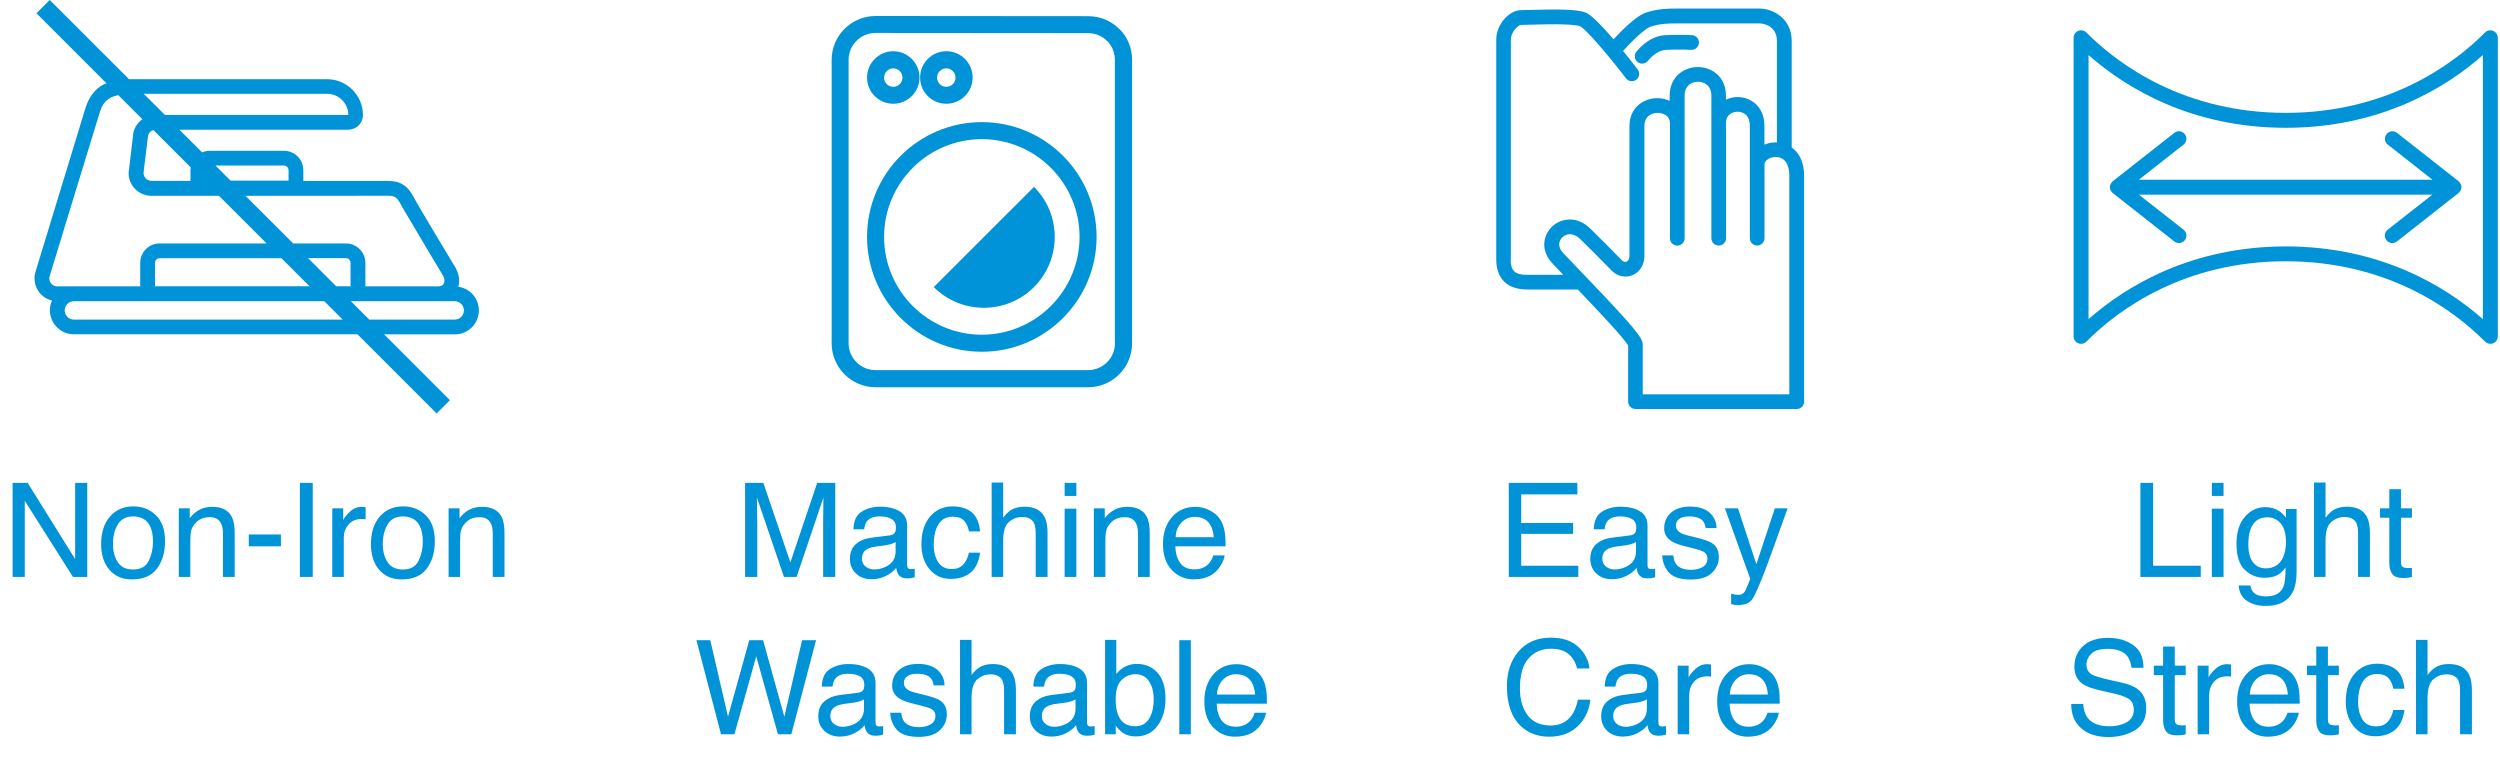 <svg width="286" height="88" viewBox="0 0 286 88" fill="none" xmlns="http://www.w3.org/2000/svg">
<path d="M52.43 32.8C52.49 32.58 52.53 32.36 52.53 32.14C52.53 31.66 52.39 31.16 52.14 30.69V30.67L52.13 30.66C52.13 30.66 51.04 28.82 49.87 26.89C49.29 25.93 48.7 24.92 48.22 24.12C47.75 23.31 47.37 22.65 47.27 22.45C46.98 21.93 46.63 21.44 46.12 21.13C45.61 20.8 45 20.69 44.35 20.7H34.7V19.48C34.7 18.24 33.71 17.25 32.48 17.25H24C23.69 17.25 23.39 17.32 23.12 17.43L20.52 14.84H39.82C40.76 14.84 41.52 14.1 41.52 13.17C41.52 10.9 39.67 9.06 37.42 9.06H15.02C14.93 9.06 14.84 9.06 14.76 9.06L5.69 0L4.17 1.52L12.18 9.53C12.04 9.59 11.9 9.64 11.76 9.71C10.82 10.23 10.14 11.17 9.77 12.38C9.1 14.56 4.08 31.03 4.08 31.03H4.09C3.99 31.31 3.95 31.58 3.95 31.85C3.95 32.55 4.23 33.18 4.69 33.68C5.02 34.02 5.46 34.26 5.95 34.38C5.79 34.73 5.71 35.09 5.71 35.5C5.71 37.02 6.94 38.24 8.44 38.24H40.89L49.95 47.3L51.47 45.78L43.94 38.25H52.04C53.55 38.25 54.78 37.03 54.78 35.51C54.78 34.12 53.76 32.99 52.44 32.81L52.43 32.8ZM40.68 22.39H44.35C44.83 22.39 45.06 22.46 45.23 22.58C45.39 22.66 45.56 22.86 45.78 23.26C45.92 23.52 46.28 24.15 46.77 24.96C48.15 27.33 50.47 31.17 50.66 31.49C50.8 31.77 50.85 31.99 50.85 32.14C50.83 32.35 50.78 32.46 50.67 32.58C50.55 32.68 50.37 32.76 50.07 32.76H41.8V30.08C41.8 28.85 40.8 27.85 39.58 27.85H33.54L28.08 22.4H40.67L40.68 22.39ZM40.11 32.75H38.46L35.24 29.53H39.58C39.86 29.53 40.1 29.78 40.1 30.06V32.74L40.11 32.75ZM35.42 32.75H17.74V30.07C17.74 29.78 17.97 29.54 18.26 29.54H32.2L35.42 32.76V32.75ZM32.49 18.94C32.77 18.94 33.01 19.19 33.01 19.47V20.66H26.37L24.65 18.94H32.49ZM16.45 19.55V19.5L16.94 15.5C17.02 15.19 17.26 14.96 17.54 14.87L21.82 19.15C21.8 19.26 21.79 19.36 21.79 19.47V20.69H17.33C17.06 20.68 16.85 20.59 16.68 20.42C16.52 20.24 16.42 20.02 16.42 19.78L16.46 19.54L16.45 19.55ZM37.43 10.73C38.75 10.73 39.84 11.81 39.85 13.15H18.87L16.44 10.73H37.43ZM5.91 32.49C5.74 32.33 5.64 32.11 5.64 31.86C5.64 31.77 5.66 31.67 5.7 31.57V31.53C5.7 31.53 10.73 15.04 11.4 12.89C11.7 11.93 12.07 11.51 12.61 11.2C12.86 11.06 13.17 10.96 13.53 10.88L16.29 13.64C15.81 13.98 15.44 14.48 15.28 15.08L15.26 15.13L14.78 19.24C14.75 19.44 14.71 19.61 14.71 19.8C14.71 21.19 15.84 22.39 17.31 22.4H25.05L30.5 27.85H18.25C17.03 27.85 16.04 28.84 16.04 30.08V32.76H6.55C6.28 32.76 6.07 32.66 5.9 32.48L5.91 32.49ZM8.44 36.56C7.87 36.56 7.4 36.09 7.4 35.51C7.4 34.94 7.87 34.46 8.44 34.46H37.1L39.2 36.56H8.44ZM52.03 36.56H42.24L40.14 34.46H52.03C52.61 34.46 53.07 34.94 53.07 35.51C53.07 36.08 52.61 36.56 52.03 36.56Z" fill="#0093D7"/>
<path d="M1.441 55.241H3.162L8.597 63.956V55.241H9.981V66H8.348L2.833 57.291V66H1.441V55.241ZM15.218 65.15C16.092 65.15 16.69 64.821 17.012 64.162C17.339 63.498 17.503 62.76 17.503 61.95C17.503 61.217 17.386 60.622 17.151 60.163C16.78 59.44 16.141 59.079 15.232 59.079C14.427 59.079 13.841 59.386 13.475 60.002C13.108 60.617 12.925 61.359 12.925 62.228C12.925 63.063 13.108 63.759 13.475 64.315C13.841 64.872 14.422 65.15 15.218 65.15ZM15.269 57.929C16.28 57.929 17.134 58.266 17.832 58.94C18.531 59.613 18.88 60.605 18.88 61.913C18.88 63.178 18.572 64.223 17.957 65.048C17.342 65.873 16.387 66.286 15.093 66.286C14.014 66.286 13.157 65.922 12.523 65.194C11.888 64.462 11.57 63.48 11.57 62.25C11.57 60.932 11.905 59.882 12.574 59.101C13.243 58.319 14.141 57.929 15.269 57.929ZM20.455 58.156H21.707V59.269C22.078 58.81 22.471 58.48 22.886 58.28C23.301 58.08 23.763 57.98 24.27 57.98C25.384 57.98 26.136 58.368 26.526 59.145C26.741 59.569 26.849 60.177 26.849 60.968V66H25.508V61.056C25.508 60.578 25.438 60.192 25.296 59.899C25.061 59.411 24.637 59.166 24.021 59.166C23.709 59.166 23.453 59.198 23.252 59.262C22.891 59.369 22.574 59.584 22.3 59.906C22.081 60.165 21.936 60.434 21.868 60.712C21.805 60.985 21.773 61.378 21.773 61.891V66H20.455V58.156ZM28.46 61.144H32.137V62.499H28.46V61.144ZM34.305 55.241H35.777V66H34.305V55.241ZM38.011 58.156H39.263V59.511C39.366 59.247 39.617 58.927 40.018 58.551C40.418 58.17 40.879 57.98 41.402 57.98C41.426 57.98 41.468 57.982 41.526 57.987C41.585 57.992 41.685 58.002 41.827 58.017V59.408C41.748 59.394 41.675 59.384 41.607 59.379C41.544 59.374 41.473 59.372 41.395 59.372C40.73 59.372 40.22 59.586 39.864 60.016C39.507 60.441 39.329 60.932 39.329 61.488V66H38.011V58.156ZM46.082 65.15C46.956 65.15 47.554 64.821 47.877 64.162C48.204 63.498 48.367 62.76 48.367 61.95C48.367 61.217 48.25 60.622 48.016 60.163C47.645 59.44 47.005 59.079 46.097 59.079C45.291 59.079 44.705 59.386 44.339 60.002C43.973 60.617 43.79 61.359 43.79 62.228C43.79 63.063 43.973 63.759 44.339 64.315C44.705 64.872 45.286 65.15 46.082 65.15ZM46.133 57.929C47.144 57.929 47.998 58.266 48.697 58.94C49.395 59.613 49.744 60.605 49.744 61.913C49.744 63.178 49.437 64.223 48.821 65.048C48.206 65.873 47.252 66.286 45.958 66.286C44.878 66.286 44.022 65.922 43.387 65.194C42.752 64.462 42.435 63.48 42.435 62.25C42.435 60.932 42.769 59.882 43.438 59.101C44.107 58.319 45.005 57.929 46.133 57.929ZM51.319 58.156H52.571V59.269C52.942 58.81 53.335 58.48 53.751 58.28C54.166 58.08 54.627 57.98 55.135 57.98C56.248 57.98 57 58.368 57.391 59.145C57.605 59.569 57.713 60.177 57.713 60.968V66H56.373V61.056C56.373 60.578 56.302 60.192 56.16 59.899C55.926 59.411 55.501 59.166 54.886 59.166C54.573 59.166 54.317 59.198 54.117 59.262C53.755 59.369 53.438 59.584 53.165 59.906C52.945 60.165 52.801 60.434 52.732 60.712C52.669 60.985 52.637 61.378 52.637 61.891V66H51.319V58.156Z" fill="#0093D7"/>
<path d="M106.82 32.84C109.98 36 115.13 36 118.29 32.84C121.45 29.68 121.45 24.53 118.29 21.38L106.82 32.84Z" fill="#0093D7"/>
<path d="M108.26 11.87C109.92 11.87 111.27 10.53 111.27 8.87C111.27 7.21 109.92 5.86 108.26 5.86C106.6 5.86 105.26 7.21 105.26 8.87C105.26 10.53 106.6 11.87 108.26 11.87ZM108.26 7.82C108.84 7.82 109.31 8.29 109.31 8.88C109.31 9.47 108.84 9.93 108.25 9.93C107.66 9.93 107.2 9.46 107.2 8.88C107.2 8.3 107.67 7.82 108.25 7.82H108.26Z" fill="#0093D7"/>
<path d="M128.03 3.3C127.09 2.36 125.82 1.85 124.48 1.85L100.17 1.83C97.4 1.83 95.14 4.08 95.14 6.85V39.27C95.14 42.04 97.4 44.3 100.17 44.3H124.48C127.25 44.3 129.51 42.05 129.51 39.28V6.84C129.51 5.49 128.99 4.23 128.04 3.29L128.03 3.3ZM127.55 39.27C127.55 40.97 126.17 42.34 124.47 42.34H100.16C98.46 42.34 97.08 40.96 97.08 39.27V6.84C97.08 5.15 98.46 3.77 100.16 3.77L124.47 3.79C125.3 3.79 126.07 4.11 126.65 4.68C127.23 5.25 127.54 6.02 127.54 6.84V39.27H127.55Z" fill="#0093D7"/>
<path d="M112.32 13.97C105.08 13.97 99.19 19.86 99.19 27.1C99.19 34.34 105.08 40.24 112.32 40.24C119.56 40.24 125.45 34.35 125.45 27.1C125.45 19.85 119.56 13.97 112.32 13.97ZM112.32 38.29C106.15 38.29 101.14 33.27 101.14 27.1C101.14 20.93 106.16 15.92 112.32 15.92C118.48 15.92 123.5 20.94 123.5 27.1C123.5 33.26 118.48 38.29 112.32 38.29Z" fill="#0093D7"/>
<path d="M102.19 11.87C103.84 11.87 105.19 10.53 105.19 8.87C105.19 7.21 103.84 5.86 102.19 5.86C100.54 5.86 99.19 7.21 99.19 8.87C99.19 10.53 100.53 11.87 102.19 11.87ZM102.19 7.82C102.77 7.82 103.24 8.29 103.24 8.88C103.24 9.47 102.77 9.93 102.19 9.93C101.61 9.93 101.14 9.46 101.14 8.88C101.14 8.3 101.61 7.82 102.19 7.82Z" fill="#0093D7"/>
<path d="M85.239 55.241H87.327L90.418 64.337L93.486 55.241H95.552V66H94.168V59.65C94.168 59.43 94.172 59.066 94.182 58.559C94.192 58.051 94.197 57.506 94.197 56.925L91.128 66H89.685L86.594 56.925V57.255C86.594 57.519 86.599 57.921 86.609 58.463C86.624 59.001 86.631 59.396 86.631 59.65V66H85.239V55.241ZM98.606 63.913C98.606 64.293 98.745 64.594 99.023 64.814C99.302 65.033 99.631 65.143 100.012 65.143C100.476 65.143 100.925 65.036 101.36 64.821C102.092 64.464 102.459 63.881 102.459 63.07V62.008C102.297 62.111 102.09 62.196 101.836 62.265C101.582 62.333 101.333 62.382 101.089 62.411L100.291 62.514C99.812 62.577 99.453 62.677 99.214 62.814C98.809 63.044 98.606 63.41 98.606 63.913ZM101.799 61.247C102.102 61.208 102.305 61.081 102.407 60.866C102.466 60.748 102.495 60.58 102.495 60.36C102.495 59.911 102.334 59.586 102.012 59.386C101.694 59.181 101.238 59.079 100.642 59.079C99.954 59.079 99.465 59.264 99.177 59.635C99.016 59.84 98.911 60.145 98.862 60.551H97.632C97.656 59.584 97.969 58.913 98.569 58.537C99.175 58.156 99.876 57.965 100.671 57.965C101.594 57.965 102.344 58.141 102.92 58.493C103.491 58.844 103.777 59.391 103.777 60.133V64.652C103.777 64.789 103.804 64.899 103.857 64.982C103.916 65.065 104.036 65.106 104.216 65.106C104.275 65.106 104.341 65.104 104.414 65.099C104.487 65.089 104.565 65.077 104.648 65.062V66.037C104.443 66.095 104.287 66.132 104.18 66.147C104.072 66.161 103.926 66.168 103.74 66.168C103.286 66.168 102.957 66.007 102.751 65.685C102.644 65.514 102.568 65.272 102.524 64.96C102.256 65.311 101.87 65.617 101.367 65.876C100.864 66.134 100.31 66.264 99.705 66.264C98.977 66.264 98.381 66.044 97.918 65.605C97.459 65.16 97.229 64.606 97.229 63.942C97.229 63.214 97.456 62.65 97.91 62.25C98.364 61.85 98.96 61.603 99.697 61.51L101.799 61.247ZM108.97 57.929C109.854 57.929 110.571 58.144 111.123 58.573C111.68 59.003 112.014 59.743 112.126 60.792H110.845C110.767 60.309 110.588 59.909 110.31 59.591C110.032 59.269 109.585 59.108 108.97 59.108C108.13 59.108 107.529 59.518 107.168 60.338C106.934 60.871 106.816 61.527 106.816 62.309C106.816 63.095 106.982 63.756 107.314 64.293C107.646 64.831 108.169 65.099 108.882 65.099C109.429 65.099 109.861 64.933 110.178 64.601C110.5 64.264 110.723 63.805 110.845 63.224H112.126C111.98 64.264 111.614 65.026 111.028 65.509C110.442 65.988 109.692 66.227 108.779 66.227C107.754 66.227 106.936 65.853 106.326 65.106C105.715 64.355 105.41 63.417 105.41 62.294C105.41 60.917 105.745 59.845 106.414 59.079C107.083 58.312 107.935 57.929 108.97 57.929ZM113.445 55.204H114.763V59.218C115.076 58.822 115.356 58.544 115.605 58.383C116.03 58.105 116.56 57.965 117.195 57.965C118.333 57.965 119.104 58.363 119.509 59.159C119.729 59.594 119.839 60.197 119.839 60.968V66H118.484V61.056C118.484 60.48 118.411 60.058 118.264 59.789C118.025 59.359 117.576 59.145 116.917 59.145C116.37 59.145 115.874 59.333 115.43 59.709C114.985 60.084 114.763 60.795 114.763 61.84V66H113.445V55.204ZM121.794 58.192H123.135V66H121.794V58.192ZM121.794 55.241H123.135V56.735H121.794V55.241ZM125.134 58.156H126.387V59.269C126.758 58.81 127.151 58.48 127.566 58.28C127.981 58.08 128.442 57.98 128.95 57.98C130.063 57.98 130.815 58.368 131.206 59.145C131.421 59.569 131.528 60.177 131.528 60.968V66H130.188V61.056C130.188 60.578 130.117 60.192 129.976 59.899C129.741 59.411 129.316 59.166 128.701 59.166C128.389 59.166 128.132 59.198 127.932 59.262C127.571 59.369 127.253 59.584 126.98 59.906C126.76 60.165 126.616 60.434 126.548 60.712C126.484 60.985 126.453 61.378 126.453 61.891V66H125.134V58.156ZM136.75 57.98C137.307 57.98 137.847 58.112 138.369 58.376C138.892 58.634 139.29 58.971 139.563 59.386C139.827 59.782 140.002 60.243 140.09 60.77C140.168 61.132 140.208 61.708 140.208 62.499H134.458C134.482 63.295 134.67 63.935 135.022 64.418C135.374 64.897 135.918 65.136 136.655 65.136C137.344 65.136 137.893 64.909 138.303 64.455C138.538 64.191 138.704 63.886 138.801 63.539H140.098C140.063 63.827 139.949 64.149 139.753 64.506C139.563 64.857 139.348 65.145 139.109 65.37C138.709 65.761 138.213 66.024 137.622 66.161C137.305 66.239 136.946 66.278 136.545 66.278C135.569 66.278 134.741 65.924 134.063 65.216C133.384 64.503 133.044 63.507 133.044 62.228C133.044 60.968 133.386 59.945 134.07 59.159C134.753 58.373 135.647 57.98 136.75 57.98ZM138.853 61.452C138.799 60.88 138.674 60.424 138.479 60.082C138.118 59.447 137.515 59.13 136.67 59.13C136.064 59.13 135.557 59.35 135.146 59.789C134.736 60.224 134.519 60.778 134.495 61.452H138.853ZM81.255 73.241L83.284 81.993L85.715 73.241H87.297L89.729 81.993L91.758 73.241H93.355L90.527 84H88.997L86.514 75.079L84.016 84H82.485L79.673 73.241H81.255ZM94.988 81.913C94.988 82.293 95.127 82.594 95.405 82.814C95.684 83.033 96.013 83.143 96.394 83.143C96.858 83.143 97.307 83.036 97.742 82.821C98.474 82.464 98.84 81.881 98.84 81.07V80.008C98.679 80.111 98.472 80.196 98.218 80.265C97.964 80.333 97.715 80.382 97.471 80.411L96.672 80.514C96.194 80.577 95.835 80.677 95.596 80.814C95.19 81.043 94.988 81.41 94.988 81.913ZM98.181 79.247C98.484 79.207 98.686 79.081 98.789 78.866C98.848 78.749 98.877 78.58 98.877 78.36C98.877 77.911 98.716 77.586 98.394 77.386C98.076 77.181 97.62 77.079 97.024 77.079C96.335 77.079 95.847 77.264 95.559 77.635C95.398 77.84 95.293 78.145 95.244 78.551H94.014C94.038 77.584 94.351 76.913 94.951 76.537C95.557 76.156 96.257 75.965 97.053 75.965C97.976 75.965 98.726 76.141 99.302 76.493C99.873 76.844 100.159 77.391 100.159 78.133V82.652C100.159 82.789 100.186 82.899 100.239 82.982C100.298 83.065 100.417 83.106 100.598 83.106C100.657 83.106 100.723 83.104 100.796 83.099C100.869 83.089 100.947 83.077 101.03 83.062V84.037C100.825 84.095 100.669 84.132 100.562 84.147C100.454 84.161 100.308 84.168 100.122 84.168C99.668 84.168 99.338 84.007 99.133 83.685C99.026 83.514 98.95 83.272 98.906 82.96C98.638 83.311 98.252 83.617 97.749 83.876C97.246 84.134 96.692 84.264 96.086 84.264C95.359 84.264 94.763 84.044 94.299 83.605C93.84 83.16 93.611 82.606 93.611 81.942C93.611 81.214 93.838 80.65 94.292 80.25C94.746 79.85 95.342 79.603 96.079 79.51L98.181 79.247ZM103.11 81.539C103.149 81.978 103.259 82.315 103.44 82.55C103.772 82.975 104.348 83.187 105.168 83.187C105.657 83.187 106.086 83.082 106.458 82.872C106.829 82.657 107.014 82.328 107.014 81.883C107.014 81.546 106.865 81.29 106.567 81.114C106.377 81.007 106.001 80.882 105.439 80.741L104.392 80.477C103.723 80.311 103.23 80.126 102.913 79.92C102.346 79.564 102.063 79.071 102.063 78.441C102.063 77.699 102.329 77.098 102.861 76.639C103.398 76.18 104.119 75.951 105.022 75.951C106.204 75.951 107.056 76.297 107.578 76.991C107.905 77.43 108.064 77.904 108.054 78.412H106.809C106.785 78.114 106.68 77.843 106.494 77.599C106.191 77.252 105.667 77.079 104.919 77.079C104.421 77.079 104.043 77.174 103.784 77.364C103.53 77.555 103.403 77.806 103.403 78.119C103.403 78.46 103.572 78.734 103.909 78.939C104.104 79.061 104.392 79.168 104.773 79.261L105.645 79.474C106.592 79.703 107.227 79.925 107.549 80.14C108.062 80.477 108.318 81.007 108.318 81.73C108.318 82.428 108.052 83.031 107.52 83.539C106.992 84.046 106.187 84.3 105.103 84.3C103.936 84.3 103.108 84.037 102.62 83.509C102.136 82.977 101.877 82.32 101.843 81.539H103.11ZM109.827 73.204H111.145V77.218C111.458 76.822 111.738 76.544 111.987 76.383C112.412 76.105 112.942 75.965 113.577 75.965C114.714 75.965 115.486 76.363 115.891 77.159C116.111 77.594 116.221 78.197 116.221 78.968V84H114.866V79.056C114.866 78.48 114.792 78.058 114.646 77.789C114.407 77.359 113.958 77.144 113.298 77.144C112.751 77.144 112.256 77.332 111.812 77.709C111.367 78.085 111.145 78.795 111.145 79.84V84H109.827V73.204ZM119.187 81.913C119.187 82.293 119.326 82.594 119.604 82.814C119.883 83.033 120.212 83.143 120.593 83.143C121.057 83.143 121.506 83.036 121.941 82.821C122.673 82.464 123.04 81.881 123.04 81.07V80.008C122.878 80.111 122.671 80.196 122.417 80.265C122.163 80.333 121.914 80.382 121.67 80.411L120.872 80.514C120.393 80.577 120.034 80.677 119.795 80.814C119.39 81.043 119.187 81.41 119.187 81.913ZM122.38 79.247C122.683 79.207 122.886 79.081 122.988 78.866C123.047 78.749 123.076 78.58 123.076 78.36C123.076 77.911 122.915 77.586 122.593 77.386C122.275 77.181 121.819 77.079 121.223 77.079C120.535 77.079 120.046 77.264 119.758 77.635C119.597 77.84 119.492 78.145 119.443 78.551H118.213C118.237 77.584 118.55 76.913 119.15 76.537C119.756 76.156 120.457 75.965 121.252 75.965C122.175 75.965 122.925 76.141 123.501 76.493C124.072 76.844 124.358 77.391 124.358 78.133V82.652C124.358 82.789 124.385 82.899 124.438 82.982C124.497 83.065 124.617 83.106 124.797 83.106C124.856 83.106 124.922 83.104 124.995 83.099C125.068 83.089 125.146 83.077 125.229 83.062V84.037C125.024 84.095 124.868 84.132 124.761 84.147C124.653 84.161 124.507 84.168 124.321 84.168C123.867 84.168 123.538 84.007 123.333 83.685C123.225 83.514 123.149 83.272 123.105 82.96C122.837 83.311 122.451 83.617 121.948 83.876C121.445 84.134 120.891 84.264 120.286 84.264C119.558 84.264 118.962 84.044 118.499 83.605C118.04 83.16 117.81 82.606 117.81 81.942C117.81 81.214 118.037 80.65 118.491 80.25C118.945 79.85 119.541 79.603 120.278 79.51L122.38 79.247ZM126.423 73.204H127.705V77.108C127.993 76.732 128.337 76.446 128.738 76.251C129.138 76.051 129.573 75.951 130.042 75.951C131.018 75.951 131.809 76.288 132.415 76.961C133.025 77.63 133.33 78.619 133.33 79.928C133.33 81.168 133.03 82.198 132.429 83.019C131.829 83.839 130.996 84.249 129.932 84.249C129.336 84.249 128.833 84.105 128.423 83.817C128.179 83.646 127.917 83.373 127.639 82.997V84H126.423V73.204ZM129.851 83.085C130.564 83.085 131.096 82.801 131.448 82.235C131.804 81.668 131.982 80.921 131.982 79.994C131.982 79.168 131.804 78.485 131.448 77.943C131.096 77.401 130.576 77.13 129.888 77.13C129.287 77.13 128.76 77.352 128.306 77.796C127.856 78.241 127.632 78.973 127.632 79.994C127.632 80.731 127.725 81.329 127.91 81.788C128.257 82.652 128.904 83.085 129.851 83.085ZM134.912 73.241H136.23V84H134.912V73.241ZM141.482 75.98C142.039 75.98 142.578 76.112 143.101 76.376C143.623 76.634 144.021 76.971 144.294 77.386C144.558 77.782 144.734 78.243 144.822 78.77C144.9 79.132 144.939 79.708 144.939 80.499H139.189C139.214 81.295 139.402 81.935 139.753 82.418C140.105 82.897 140.649 83.136 141.387 83.136C142.075 83.136 142.625 82.909 143.035 82.455C143.269 82.191 143.435 81.886 143.533 81.539H144.829C144.795 81.827 144.68 82.149 144.485 82.506C144.294 82.857 144.08 83.145 143.84 83.37C143.44 83.761 142.944 84.024 142.354 84.161C142.036 84.239 141.677 84.278 141.277 84.278C140.3 84.278 139.473 83.924 138.794 83.216C138.115 82.503 137.776 81.507 137.776 80.228C137.776 78.968 138.118 77.945 138.801 77.159C139.485 76.373 140.378 75.98 141.482 75.98ZM143.584 79.452C143.53 78.88 143.406 78.424 143.21 78.082C142.849 77.447 142.246 77.13 141.401 77.13C140.796 77.13 140.288 77.35 139.878 77.789C139.468 78.224 139.25 78.778 139.226 79.452H143.584Z" fill="#0093D7"/>
<path d="M205.38 17.22C205.25 17.09 205.11 16.98 204.97 16.87V4.67C204.97 2.13 202.83 0.98 201.31 0.98H191.66C190.96 0.98 189.67 0.98 188.3 1.44C187.09 1.84 185.27 3.76 184.59 4.5C183.37 3.07 182.1 1.73 181.43 1.45C180.47 1.05 178.21 1.04 174.88 1.14C174.49 1.15 174.18 1.16 174.02 1.16C172.61 1.16 171.17 2.85 171.17 4.52V29.66C171.17 31.89 172.43 33.12 174.73 33.12H180.5C182.65 35.36 185.81 38.7 186.26 39.53V45.95C186.26 46.41 186.64 46.79 187.1 46.79H205.55C206.01 46.79 206.39 46.41 206.39 45.95V20.11C206.39 18.59 205.85 17.7 205.39 17.23L205.38 17.22ZM172.84 29.66V4.52C172.84 3.7 173.65 2.85 174.01 2.85C174.18 2.85 174.51 2.85 174.92 2.83C176.17 2.79 179.96 2.67 180.77 3.01C181.42 3.31 184 6.33 186.01 8.96C186.29 9.33 186.82 9.4 187.19 9.12C187.56 8.84 187.63 8.31 187.35 7.94C187 7.49 186.39 6.7 185.68 5.82C186.59 4.8 188.15 3.28 188.83 3.05C189.94 2.68 191.02 2.68 191.66 2.68H201.31C201.86 2.68 203.28 3.04 203.28 4.68V16.31C203.23 16.31 203.17 16.29 203.12 16.29C202.66 16.29 202.23 16.39 201.85 16.55V14.39C201.85 13.12 201.33 12.35 200.89 11.93C200.33 11.4 199.58 11.1 198.77 11.1C198.32 11.1 197.87 11.21 197.45 11.4V10.94C197.45 8.79 195.83 7.67 194.23 7.67C192.63 7.67 191.01 8.79 191.01 10.94V11.54C190.57 11.34 190.09 11.23 189.61 11.23C188.79 11.23 188.02 11.51 187.44 12.01C186.97 12.42 186.41 13.17 186.41 14.41V29.27C186.41 29.6 186.29 29.84 186.08 29.93C185.91 30 185.72 29.95 185.57 29.8C185.31 29.54 185.05 29.28 184.75 28.97C184.1 28.31 183.29 27.49 181.93 26.15C180.43 24.67 178.58 24.93 177.53 25.95C176.53 26.92 176.22 28.65 177.55 30.08C177.87 30.42 178.32 30.89 178.84 31.44H174.69C173.31 31.44 172.82 30.98 172.82 29.67L172.84 29.66ZM204.7 45.11H187.93V39.4C187.93 38.68 187 37.48 181.44 31.68C181.23 31.46 181.02 31.25 180.8 31.01C179.98 30.15 179.27 29.42 178.81 28.93C178.14 28.21 178.35 27.52 178.73 27.15C179.19 26.7 180 26.59 180.78 27.35C182.13 28.67 182.94 29.5 183.58 30.15C183.88 30.45 184.14 30.72 184.41 30.99C185.04 31.62 185.96 31.81 186.76 31.48C187.6 31.13 188.12 30.28 188.12 29.27V14.41C188.12 13.92 188.27 13.54 188.57 13.28C188.84 13.05 189.23 12.91 189.64 12.91C190.16 12.91 191.04 13.16 191.04 14.11V27.26C191.04 27.72 191.42 28.1 191.88 28.1C192.34 28.1 192.72 27.72 192.72 27.26V10.93C192.72 9.76 193.55 9.35 194.25 9.35C194.95 9.35 195.78 9.76 195.78 10.93V27.25C195.78 27.71 196.16 28.09 196.62 28.09C197.08 28.09 197.46 27.71 197.46 27.25V14C197.46 13.16 198.14 12.78 198.78 12.78C199.15 12.78 199.49 12.91 199.74 13.14C200.03 13.42 200.18 13.84 200.18 14.38V27.25C200.18 27.71 200.56 28.09 201.02 28.09C201.48 28.09 201.86 27.71 201.86 27.25V18.8C201.86 18.36 202.47 17.96 203.13 17.96C204.13 17.96 204.7 18.74 204.7 20.1V45.1V45.11Z" fill="#0093D7"/>
<path d="M188.54 6.94C188.54 6.94 189.43 5.75 190.62 5.7C192.17 5.63 193.46 5.7 193.47 5.7C193.93 5.73 194.33 5.37 194.36 4.91C194.39 4.45 194.03 4.05 193.57 4.02C193.51 4.02 192.19 3.94 190.54 4.02C188.54 4.11 187.24 5.88 187.18 5.95C186.91 6.33 186.99 6.85 187.37 7.12C187.52 7.23 187.69 7.28 187.86 7.28C188.12 7.28 188.37 7.16 188.54 6.94Z" fill="#0093D7"/>
<path d="M172.604 55.241H180.449V56.559H174.025V59.826H179.965V61.071H174.025V64.718H180.559V66H172.604V55.241ZM183.305 63.913C183.305 64.293 183.444 64.594 183.723 64.814C184.001 65.033 184.331 65.143 184.711 65.143C185.175 65.143 185.625 65.036 186.059 64.821C186.792 64.464 187.158 63.881 187.158 63.07V62.008C186.997 62.111 186.789 62.196 186.535 62.265C186.281 62.333 186.032 62.382 185.788 62.411L184.99 62.514C184.511 62.577 184.152 62.677 183.913 62.814C183.508 63.044 183.305 63.41 183.305 63.913ZM186.499 61.247C186.801 61.208 187.004 61.081 187.106 60.866C187.165 60.748 187.194 60.58 187.194 60.36C187.194 59.911 187.033 59.586 186.711 59.386C186.394 59.181 185.937 59.079 185.341 59.079C184.653 59.079 184.165 59.264 183.876 59.635C183.715 59.84 183.61 60.145 183.562 60.551H182.331C182.355 59.584 182.668 58.913 183.269 58.537C183.874 58.156 184.575 57.965 185.371 57.965C186.293 57.965 187.043 58.141 187.619 58.493C188.19 58.844 188.476 59.391 188.476 60.133V64.652C188.476 64.789 188.503 64.899 188.557 64.982C188.615 65.065 188.735 65.106 188.916 65.106C188.974 65.106 189.04 65.104 189.113 65.099C189.187 65.089 189.265 65.077 189.348 65.062V66.037C189.143 66.095 188.986 66.132 188.879 66.147C188.771 66.161 188.625 66.168 188.439 66.168C187.985 66.168 187.656 66.007 187.451 65.685C187.343 65.514 187.268 65.272 187.224 64.96C186.955 65.311 186.569 65.617 186.066 65.876C185.563 66.134 185.009 66.264 184.404 66.264C183.676 66.264 183.081 66.044 182.617 65.605C182.158 65.16 181.928 64.606 181.928 63.942C181.928 63.214 182.155 62.65 182.609 62.25C183.063 61.85 183.659 61.603 184.396 61.51L186.499 61.247ZM191.428 63.539C191.467 63.978 191.577 64.315 191.757 64.55C192.089 64.975 192.666 65.187 193.486 65.187C193.974 65.187 194.404 65.082 194.775 64.872C195.146 64.657 195.332 64.328 195.332 63.883C195.332 63.546 195.183 63.29 194.885 63.114C194.694 63.007 194.318 62.882 193.757 62.741L192.709 62.477C192.041 62.311 191.547 62.126 191.23 61.92C190.664 61.564 190.38 61.071 190.38 60.441C190.38 59.699 190.646 59.098 191.179 58.639C191.716 58.18 192.436 57.951 193.339 57.951C194.521 57.951 195.373 58.297 195.896 58.991C196.223 59.43 196.381 59.904 196.372 60.412H195.126C195.102 60.114 194.997 59.843 194.812 59.599C194.509 59.252 193.984 59.079 193.237 59.079C192.739 59.079 192.36 59.174 192.102 59.364C191.848 59.555 191.721 59.806 191.721 60.119C191.721 60.46 191.889 60.734 192.226 60.939C192.421 61.061 192.709 61.169 193.09 61.261L193.962 61.474C194.909 61.703 195.544 61.925 195.866 62.14C196.379 62.477 196.635 63.007 196.635 63.73C196.635 64.428 196.369 65.031 195.837 65.539C195.31 66.046 194.504 66.3 193.42 66.3C192.253 66.3 191.425 66.037 190.937 65.509C190.454 64.977 190.195 64.32 190.161 63.539H191.428ZM203.044 58.156H204.501C204.316 58.659 203.903 59.806 203.264 61.598C202.785 62.946 202.385 64.044 202.062 64.894C201.301 66.896 200.764 68.117 200.451 68.556C200.139 68.996 199.602 69.215 198.84 69.215C198.654 69.215 198.51 69.208 198.408 69.193C198.31 69.179 198.188 69.152 198.042 69.113V67.912C198.271 67.975 198.437 68.014 198.54 68.029C198.642 68.043 198.732 68.051 198.811 68.051C199.055 68.051 199.233 68.009 199.345 67.926C199.462 67.848 199.56 67.751 199.638 67.633C199.663 67.594 199.75 67.394 199.902 67.033C200.053 66.671 200.163 66.403 200.231 66.227L197.331 58.156H198.825L200.927 64.543L203.044 58.156ZM177.409 72.948C178.771 72.948 179.829 73.307 180.581 74.024C181.333 74.742 181.75 75.558 181.833 76.471H180.412C180.251 75.777 179.929 75.228 179.445 74.823C178.967 74.418 178.293 74.215 177.424 74.215C176.364 74.215 175.507 74.588 174.853 75.335C174.204 76.078 173.879 77.218 173.879 78.756C173.879 80.016 174.172 81.039 174.758 81.825C175.349 82.606 176.228 82.997 177.395 82.997C178.469 82.997 179.287 82.584 179.848 81.759C180.146 81.324 180.368 80.753 180.515 80.045H181.936C181.809 81.178 181.389 82.127 180.676 82.894C179.821 83.817 178.669 84.278 177.219 84.278C175.969 84.278 174.919 83.9 174.069 83.143C172.951 82.142 172.392 80.597 172.392 78.507C172.392 76.92 172.812 75.619 173.652 74.603C174.56 73.499 175.812 72.948 177.409 72.948ZM184.55 81.913C184.55 82.293 184.689 82.594 184.968 82.814C185.246 83.033 185.576 83.143 185.957 83.143C186.42 83.143 186.87 83.036 187.304 82.821C188.037 82.464 188.403 81.881 188.403 81.07V80.008C188.242 80.111 188.034 80.196 187.78 80.265C187.526 80.333 187.277 80.382 187.033 80.411L186.235 80.514C185.756 80.577 185.397 80.677 185.158 80.814C184.753 81.043 184.55 81.41 184.55 81.913ZM187.744 79.247C188.046 79.207 188.249 79.081 188.352 78.866C188.41 78.749 188.439 78.58 188.439 78.36C188.439 77.911 188.278 77.586 187.956 77.386C187.639 77.181 187.182 77.079 186.586 77.079C185.898 77.079 185.41 77.264 185.122 77.635C184.96 77.84 184.855 78.145 184.807 78.551H183.576C183.601 77.584 183.913 76.913 184.514 76.537C185.119 76.156 185.82 75.965 186.616 75.965C187.539 75.965 188.288 76.141 188.864 76.493C189.436 76.844 189.721 77.391 189.721 78.133V82.652C189.721 82.789 189.748 82.899 189.802 82.982C189.86 83.065 189.98 83.106 190.161 83.106C190.219 83.106 190.285 83.104 190.358 83.099C190.432 83.089 190.51 83.077 190.593 83.062V84.037C190.388 84.095 190.231 84.132 190.124 84.147C190.017 84.161 189.87 84.168 189.685 84.168C189.23 84.168 188.901 84.007 188.696 83.685C188.588 83.514 188.513 83.272 188.469 82.96C188.2 83.311 187.814 83.617 187.312 83.876C186.809 84.134 186.254 84.264 185.649 84.264C184.921 84.264 184.326 84.044 183.862 83.605C183.403 83.16 183.173 82.606 183.173 81.942C183.173 81.214 183.4 80.65 183.854 80.25C184.309 79.85 184.904 79.603 185.642 79.51L187.744 79.247ZM191.926 76.156H193.178V77.511C193.281 77.247 193.532 76.927 193.933 76.551C194.333 76.17 194.794 75.98 195.317 75.98C195.341 75.98 195.383 75.982 195.441 75.987C195.5 75.992 195.6 76.002 195.742 76.017V77.408C195.664 77.394 195.59 77.384 195.522 77.379C195.458 77.374 195.388 77.372 195.31 77.372C194.646 77.372 194.135 77.586 193.779 78.016C193.422 78.441 193.244 78.932 193.244 79.488V84H191.926V76.156ZM200.151 75.98C200.708 75.98 201.247 76.112 201.77 76.376C202.292 76.634 202.69 76.971 202.963 77.386C203.227 77.782 203.403 78.243 203.491 78.77C203.569 79.132 203.608 79.708 203.608 80.499H197.858C197.883 81.295 198.071 81.935 198.422 82.418C198.774 82.897 199.318 83.136 200.056 83.136C200.744 83.136 201.293 82.909 201.704 82.455C201.938 82.191 202.104 81.886 202.202 81.539H203.498C203.464 81.827 203.349 82.149 203.154 82.506C202.963 82.857 202.749 83.145 202.509 83.37C202.109 83.761 201.613 84.024 201.022 84.161C200.705 84.239 200.346 84.278 199.946 84.278C198.969 84.278 198.142 83.924 197.463 83.216C196.784 82.503 196.445 81.507 196.445 80.228C196.445 78.968 196.787 77.945 197.47 77.159C198.154 76.373 199.047 75.98 200.151 75.98ZM202.253 79.452C202.199 78.88 202.075 78.424 201.879 78.082C201.518 77.447 200.915 77.13 200.07 77.13C199.465 77.13 198.957 77.35 198.547 77.789C198.137 78.224 197.919 78.778 197.895 79.452H202.253Z" fill="#0093D7"/>
<path d="M285.22 3.53C284.9 3.4 284.53 3.47 284.29 3.72C280.49 7.54 272.94 12.91 261.49 12.91C250.03 12.91 242.48 7.54 238.68 3.72C238.44 3.47 238.07 3.4 237.75 3.53C237.43 3.66 237.22 3.97 237.22 4.32V38.48C237.22 38.83 237.43 39.14 237.75 39.27C238.07 39.4 238.44 39.33 238.68 39.08C242.48 35.26 250.02 29.89 261.49 29.89C272.95 29.89 280.5 35.26 284.29 39.08C284.53 39.32 284.9 39.4 285.22 39.27C285.54 39.14 285.75 38.83 285.75 38.48V4.33C285.75 3.98 285.54 3.67 285.22 3.54V3.53ZM284.04 21.4V36.51C279.69 32.67 272.2 28.19 261.49 28.19C250.78 28.19 243.28 32.67 238.93 36.51V6.3C243.28 10.14 250.78 14.62 261.49 14.62C272.2 14.62 279.7 10.14 284.04 6.3V21.41V21.4Z" fill="#0093D7"/>
<path d="M273.16 16.54L278.27 20.56H244.69L249.8 16.54C250.17 16.25 250.23 15.71 249.94 15.34C249.65 14.97 249.11 14.9 248.74 15.2L241.69 20.74C241.68 20.75 241.67 20.77 241.66 20.78C241.6 20.83 241.55 20.9 241.51 20.97C241.49 21 241.46 21.03 241.45 21.06C241.4 21.17 241.37 21.28 241.37 21.41C241.37 21.55 241.4 21.66 241.45 21.77C241.46 21.8 241.49 21.82 241.5 21.85C241.55 21.93 241.6 21.99 241.66 22.05C241.67 22.05 241.67 22.07 241.69 22.08L248.74 27.62C249.11 27.91 249.65 27.85 249.94 27.48C250.23 27.11 250.17 26.57 249.8 26.28L244.69 22.27H278.26L273.15 26.28C272.78 26.57 272.71 27.11 273.01 27.48C273.3 27.85 273.84 27.91 274.21 27.62L281.26 22.08C281.26 22.08 281.28 22.06 281.29 22.05C281.36 21.99 281.41 21.92 281.46 21.84C281.48 21.81 281.5 21.79 281.51 21.76C281.56 21.65 281.59 21.53 281.59 21.41C281.59 21.29 281.56 21.16 281.51 21.06C281.49 21.03 281.47 21 281.45 20.97C281.41 20.9 281.36 20.83 281.3 20.78C281.29 20.77 281.28 20.75 281.27 20.74L274.22 15.2C273.85 14.91 273.31 14.97 273.02 15.35C272.73 15.72 272.79 16.26 273.16 16.55V16.54Z" fill="#0093D7"/>
<path d="M244.861 55.241H246.318V64.718H251.768V66H244.861V55.241ZM253.035 58.192H254.375V66H253.035V58.192ZM253.035 55.241H254.375V56.735H253.035V55.241ZM259.143 58.017C259.758 58.017 260.295 58.168 260.754 58.471C261.003 58.642 261.257 58.891 261.516 59.218V58.229H262.732V65.363C262.732 66.359 262.585 67.145 262.292 67.721C261.746 68.786 260.713 69.318 259.194 69.318C258.35 69.318 257.639 69.127 257.063 68.747C256.487 68.371 256.165 67.78 256.096 66.974H257.437C257.5 67.326 257.627 67.597 257.817 67.787C258.115 68.08 258.584 68.227 259.224 68.227C260.234 68.227 260.896 67.87 261.208 67.157C261.394 66.737 261.479 65.988 261.465 64.909C261.201 65.309 260.884 65.607 260.513 65.802C260.142 65.998 259.651 66.095 259.041 66.095C258.191 66.095 257.446 65.795 256.807 65.194C256.172 64.589 255.854 63.59 255.854 62.199C255.854 60.885 256.174 59.86 256.814 59.123C257.458 58.385 258.235 58.017 259.143 58.017ZM261.516 62.045C261.516 61.073 261.316 60.353 260.916 59.884C260.515 59.416 260.005 59.181 259.385 59.181C258.457 59.181 257.822 59.616 257.48 60.485C257.3 60.949 257.209 61.557 257.209 62.309C257.209 63.192 257.388 63.866 257.744 64.33C258.105 64.789 258.589 65.019 259.194 65.019C260.142 65.019 260.808 64.591 261.194 63.737C261.409 63.253 261.516 62.69 261.516 62.045ZM264.724 55.204H266.042V59.218C266.355 58.822 266.636 58.544 266.885 58.383C267.31 58.105 267.839 57.965 268.474 57.965C269.612 57.965 270.383 58.363 270.789 59.159C271.008 59.594 271.118 60.197 271.118 60.968V66H269.763V61.056C269.763 60.48 269.69 60.058 269.543 59.789C269.304 59.359 268.855 59.145 268.196 59.145C267.649 59.145 267.153 59.333 266.709 59.709C266.265 60.084 266.042 60.795 266.042 61.84V66H264.724V55.204ZM273.337 55.966H274.67V58.156H275.923V59.232H274.67V64.352C274.67 64.626 274.763 64.809 274.949 64.901C275.051 64.955 275.222 64.982 275.461 64.982C275.525 64.982 275.593 64.982 275.667 64.982C275.74 64.977 275.825 64.97 275.923 64.96V66C275.771 66.044 275.613 66.076 275.447 66.095C275.286 66.115 275.11 66.124 274.919 66.124C274.304 66.124 273.887 65.968 273.667 65.656C273.447 65.338 273.337 64.928 273.337 64.425V59.232H272.275V58.156H273.337V55.966ZM238.32 80.528C238.354 81.139 238.499 81.634 238.752 82.015C239.236 82.728 240.088 83.085 241.309 83.085C241.855 83.085 242.354 83.006 242.803 82.85C243.672 82.547 244.106 82.005 244.106 81.224C244.106 80.638 243.923 80.221 243.557 79.972C243.186 79.728 242.605 79.515 241.814 79.335L240.356 79.005C239.404 78.79 238.73 78.553 238.335 78.294C237.651 77.845 237.31 77.174 237.31 76.28C237.31 75.314 237.644 74.52 238.313 73.9C238.982 73.28 239.929 72.97 241.155 72.97C242.283 72.97 243.24 73.243 244.026 73.79C244.817 74.332 245.212 75.201 245.212 76.397H243.843C243.77 75.821 243.613 75.379 243.374 75.072C242.93 74.51 242.175 74.23 241.111 74.23C240.251 74.23 239.634 74.41 239.258 74.772C238.882 75.133 238.694 75.553 238.694 76.031C238.694 76.559 238.914 76.944 239.353 77.189C239.641 77.345 240.293 77.54 241.309 77.774L242.817 78.119C243.545 78.285 244.106 78.512 244.502 78.8C245.186 79.303 245.527 80.033 245.527 80.99C245.527 82.181 245.093 83.033 244.224 83.546C243.359 84.059 242.354 84.315 241.206 84.315C239.868 84.315 238.821 83.973 238.064 83.29C237.307 82.611 236.936 81.69 236.951 80.528H238.32ZM247.461 73.966H248.794V76.156H250.046V77.232H248.794V82.352C248.794 82.626 248.887 82.809 249.072 82.901C249.175 82.955 249.346 82.982 249.585 82.982C249.648 82.982 249.717 82.982 249.79 82.982C249.863 82.977 249.949 82.97 250.046 82.96V84C249.895 84.044 249.736 84.076 249.57 84.095C249.409 84.115 249.233 84.124 249.043 84.124C248.428 84.124 248.01 83.968 247.791 83.656C247.571 83.338 247.461 82.928 247.461 82.425V77.232H246.399V76.156H247.461V73.966ZM251.409 76.156H252.661V77.511C252.764 77.247 253.015 76.927 253.416 76.551C253.816 76.17 254.277 75.98 254.8 75.98C254.824 75.98 254.866 75.982 254.924 75.987C254.983 75.992 255.083 76.002 255.225 76.017V77.408C255.146 77.394 255.073 77.384 255.005 77.379C254.941 77.374 254.871 77.372 254.792 77.372C254.128 77.372 253.618 77.586 253.262 78.016C252.905 78.441 252.727 78.932 252.727 79.488V84H251.409V76.156ZM259.634 75.98C260.19 75.98 260.73 76.112 261.252 76.376C261.775 76.634 262.173 76.971 262.446 77.386C262.71 77.782 262.886 78.243 262.974 78.77C263.052 79.132 263.091 79.708 263.091 80.499H257.341C257.366 81.295 257.554 81.935 257.905 82.418C258.257 82.897 258.801 83.136 259.539 83.136C260.227 83.136 260.776 82.909 261.187 82.455C261.421 82.191 261.587 81.886 261.685 81.539H262.981C262.947 81.827 262.832 82.149 262.637 82.506C262.446 82.857 262.231 83.145 261.992 83.37C261.592 83.761 261.096 84.024 260.505 84.161C260.188 84.239 259.829 84.278 259.429 84.278C258.452 84.278 257.625 83.924 256.946 83.216C256.267 82.503 255.928 81.507 255.928 80.228C255.928 78.968 256.27 77.945 256.953 77.159C257.637 76.373 258.53 75.98 259.634 75.98ZM261.736 79.452C261.682 78.88 261.558 78.424 261.362 78.082C261.001 77.447 260.398 77.13 259.553 77.13C258.948 77.13 258.44 77.35 258.03 77.789C257.62 78.224 257.402 78.778 257.378 79.452H261.736ZM264.98 73.966H266.313V76.156H267.566V77.232H266.313V82.352C266.313 82.626 266.406 82.809 266.592 82.901C266.694 82.955 266.865 82.982 267.104 82.982C267.168 82.982 267.236 82.982 267.31 82.982C267.383 82.977 267.468 82.97 267.566 82.96V84C267.415 84.044 267.256 84.076 267.09 84.095C266.929 84.115 266.753 84.124 266.562 84.124C265.947 84.124 265.53 83.968 265.31 83.656C265.09 83.338 264.98 82.928 264.98 82.425V77.232H263.918V76.156H264.98V73.966ZM271.917 75.929C272.8 75.929 273.518 76.144 274.07 76.573C274.626 77.003 274.961 77.743 275.073 78.793H273.792C273.713 78.309 273.535 77.909 273.257 77.591C272.979 77.269 272.532 77.108 271.917 77.108C271.077 77.108 270.476 77.518 270.115 78.338C269.88 78.871 269.763 79.527 269.763 80.309C269.763 81.095 269.929 81.756 270.261 82.293C270.593 82.831 271.116 83.099 271.829 83.099C272.375 83.099 272.808 82.933 273.125 82.601C273.447 82.264 273.669 81.805 273.792 81.224H275.073C274.927 82.264 274.561 83.026 273.975 83.509C273.389 83.988 272.639 84.227 271.726 84.227C270.701 84.227 269.883 83.853 269.272 83.106C268.662 82.355 268.357 81.417 268.357 80.294C268.357 78.917 268.691 77.845 269.36 77.079C270.029 76.312 270.881 75.929 271.917 75.929ZM276.392 73.204H277.71V77.218C278.022 76.822 278.303 76.544 278.552 76.383C278.977 76.105 279.507 75.965 280.142 75.965C281.279 75.965 282.051 76.363 282.456 77.159C282.676 77.594 282.786 78.197 282.786 78.968V84H281.431V79.056C281.431 78.48 281.357 78.058 281.211 77.789C280.972 77.359 280.522 77.144 279.863 77.144C279.316 77.144 278.821 77.332 278.376 77.709C277.932 78.085 277.71 78.795 277.71 79.84V84H276.392V73.204Z" fill="#0093D7"/>
</svg>
